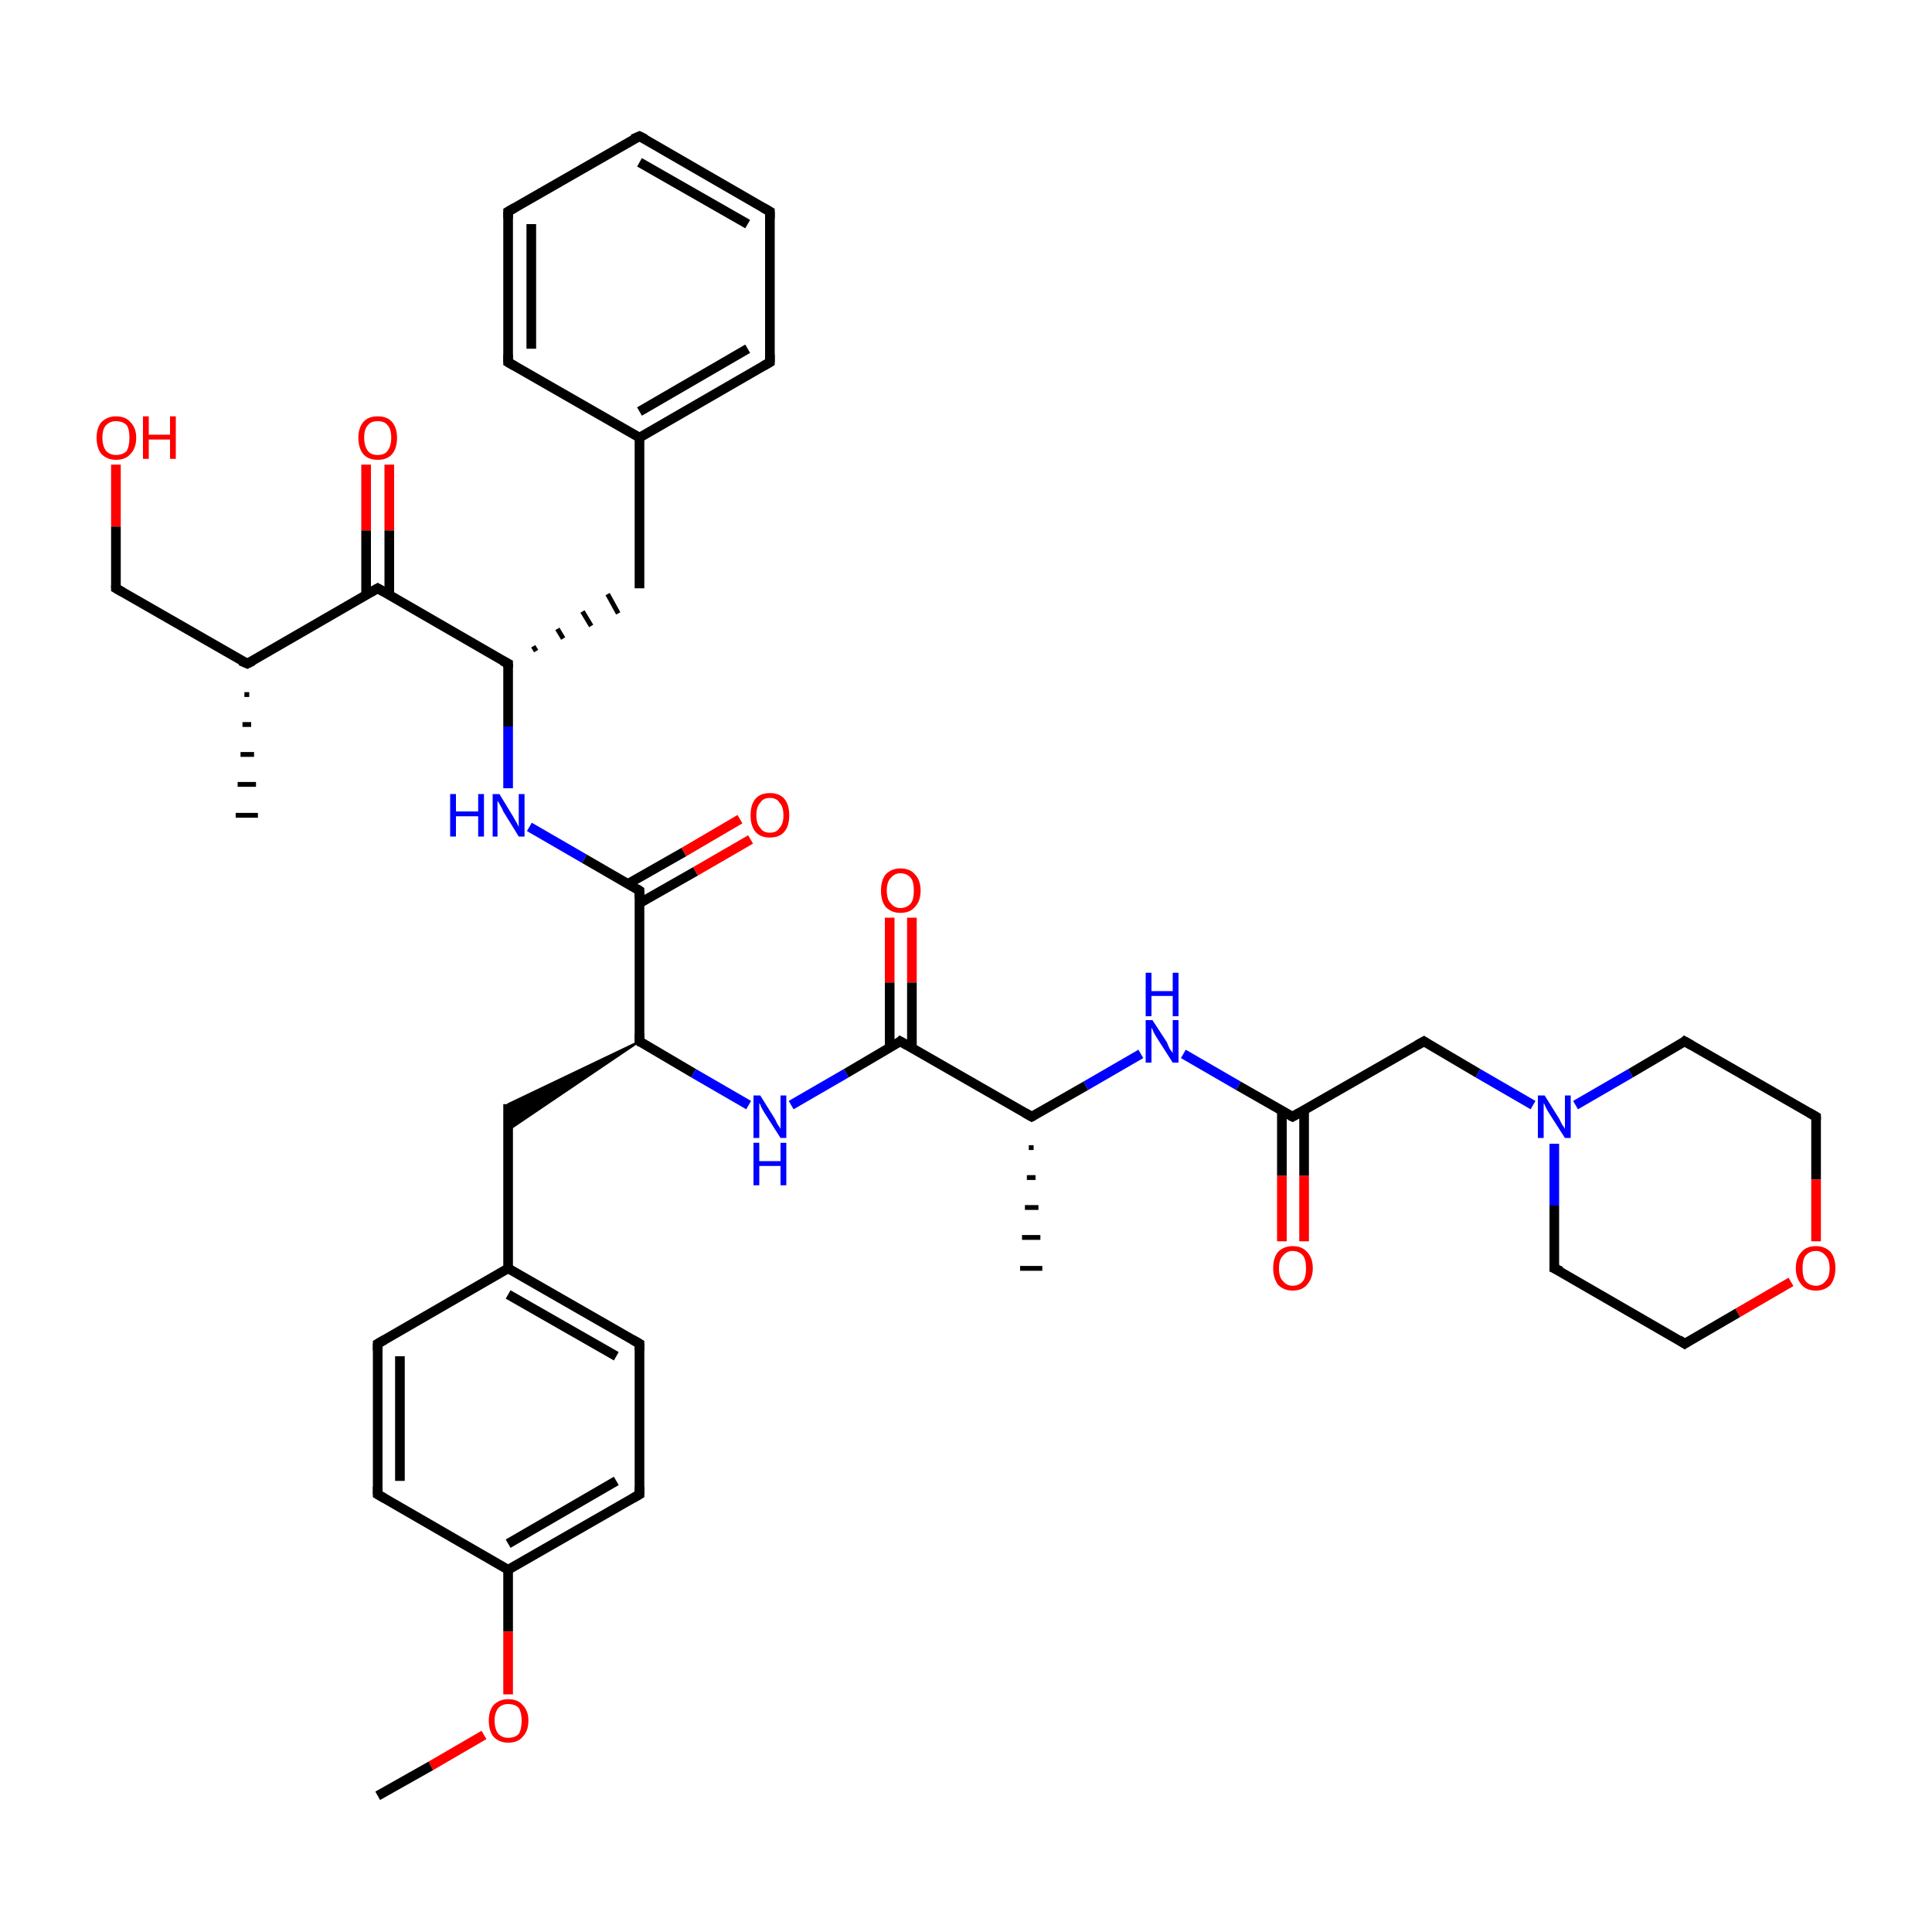 <?xml version='1.0' encoding='iso-8859-1'?>
<svg version='1.1' baseProfile='full'
              xmlns='http://www.w3.org/2000/svg'
                      xmlns:rdkit='http://www.rdkit.org/xml'
                      xmlns:xlink='http://www.w3.org/1999/xlink'
                  xml:space='preserve'
width='200px' height='200px' viewBox='0 0 200 200'>
<!-- END OF HEADER -->
<rect style='opacity:1.0;fill:#FFFFFF;stroke:none' width='200.0' height='200.0' x='0.0' y='0.0'> </rect>
<path class='bond-0 atom-29 atom-31' d='M 39.1,60.9 L 25.6,68.7' style='fill:none;fill-rule:evenodd;stroke:#000000;stroke-width:1.0px;stroke-linecap:butt;stroke-linejoin:miter;stroke-opacity:1' />
<path class='bond-1 atom-29 atom-30' d='M 40.3,61.6 L 40.3,54.9' style='fill:none;fill-rule:evenodd;stroke:#000000;stroke-width:1.0px;stroke-linecap:butt;stroke-linejoin:miter;stroke-opacity:1' />
<path class='bond-1 atom-29 atom-30' d='M 40.3,54.9 L 40.3,48.1' style='fill:none;fill-rule:evenodd;stroke:#FF0000;stroke-width:1.0px;stroke-linecap:butt;stroke-linejoin:miter;stroke-opacity:1' />
<path class='bond-1 atom-29 atom-30' d='M 37.9,61.6 L 37.9,54.9' style='fill:none;fill-rule:evenodd;stroke:#000000;stroke-width:1.0px;stroke-linecap:butt;stroke-linejoin:miter;stroke-opacity:1' />
<path class='bond-1 atom-29 atom-30' d='M 37.9,54.9 L 37.9,48.1' style='fill:none;fill-rule:evenodd;stroke:#FF0000;stroke-width:1.0px;stroke-linecap:butt;stroke-linejoin:miter;stroke-opacity:1' />
<path class='bond-2 atom-29 atom-28' d='M 39.1,60.9 L 52.6,68.7' style='fill:none;fill-rule:evenodd;stroke:#000000;stroke-width:1.0px;stroke-linecap:butt;stroke-linejoin:miter;stroke-opacity:1' />
<path class='bond-3 atom-31 atom-32' d='M 25.8,71.9 L 25.3,71.9' style='fill:none;fill-rule:evenodd;stroke:#000000;stroke-width:0.5px;stroke-linecap:butt;stroke-linejoin:miter;stroke-opacity:1' />
<path class='bond-3 atom-31 atom-32' d='M 26.0,75.0 L 25.1,75.0' style='fill:none;fill-rule:evenodd;stroke:#000000;stroke-width:0.5px;stroke-linecap:butt;stroke-linejoin:miter;stroke-opacity:1' />
<path class='bond-3 atom-31 atom-32' d='M 26.3,78.1 L 24.9,78.1' style='fill:none;fill-rule:evenodd;stroke:#000000;stroke-width:0.5px;stroke-linecap:butt;stroke-linejoin:miter;stroke-opacity:1' />
<path class='bond-3 atom-31 atom-32' d='M 26.5,81.2 L 24.6,81.2' style='fill:none;fill-rule:evenodd;stroke:#000000;stroke-width:0.5px;stroke-linecap:butt;stroke-linejoin:miter;stroke-opacity:1' />
<path class='bond-3 atom-31 atom-32' d='M 26.7,84.4 L 24.4,84.4' style='fill:none;fill-rule:evenodd;stroke:#000000;stroke-width:0.5px;stroke-linecap:butt;stroke-linejoin:miter;stroke-opacity:1' />
<path class='bond-4 atom-31 atom-33' d='M 25.6,68.7 L 12.0,60.9' style='fill:none;fill-rule:evenodd;stroke:#000000;stroke-width:1.0px;stroke-linecap:butt;stroke-linejoin:miter;stroke-opacity:1' />
<path class='bond-5 atom-28 atom-35' d='M 55.5,67.4 L 55.2,66.9' style='fill:none;fill-rule:evenodd;stroke:#000000;stroke-width:0.5px;stroke-linecap:butt;stroke-linejoin:miter;stroke-opacity:1' />
<path class='bond-5 atom-28 atom-35' d='M 58.3,66.1 L 57.7,65.1' style='fill:none;fill-rule:evenodd;stroke:#000000;stroke-width:0.5px;stroke-linecap:butt;stroke-linejoin:miter;stroke-opacity:1' />
<path class='bond-5 atom-28 atom-35' d='M 61.2,64.8 L 60.3,63.3' style='fill:none;fill-rule:evenodd;stroke:#000000;stroke-width:0.5px;stroke-linecap:butt;stroke-linejoin:miter;stroke-opacity:1' />
<path class='bond-5 atom-28 atom-35' d='M 64.0,63.5 L 62.9,61.5' style='fill:none;fill-rule:evenodd;stroke:#000000;stroke-width:0.5px;stroke-linecap:butt;stroke-linejoin:miter;stroke-opacity:1' />
<path class='bond-6 atom-35 atom-36' d='M 66.2,60.9 L 66.2,45.3' style='fill:none;fill-rule:evenodd;stroke:#000000;stroke-width:1.0px;stroke-linecap:butt;stroke-linejoin:miter;stroke-opacity:1' />
<path class='bond-7 atom-37 atom-36' d='M 79.7,37.5 L 66.2,45.3' style='fill:none;fill-rule:evenodd;stroke:#000000;stroke-width:1.0px;stroke-linecap:butt;stroke-linejoin:miter;stroke-opacity:1' />
<path class='bond-7 atom-37 atom-36' d='M 77.4,36.1 L 66.2,42.6' style='fill:none;fill-rule:evenodd;stroke:#000000;stroke-width:1.0px;stroke-linecap:butt;stroke-linejoin:miter;stroke-opacity:1' />
<path class='bond-8 atom-37 atom-38' d='M 79.7,37.5 L 79.7,21.9' style='fill:none;fill-rule:evenodd;stroke:#000000;stroke-width:1.0px;stroke-linecap:butt;stroke-linejoin:miter;stroke-opacity:1' />
<path class='bond-9 atom-33 atom-34' d='M 12.0,60.9 L 12.0,54.5' style='fill:none;fill-rule:evenodd;stroke:#000000;stroke-width:1.0px;stroke-linecap:butt;stroke-linejoin:miter;stroke-opacity:1' />
<path class='bond-9 atom-33 atom-34' d='M 12.0,54.5 L 12.0,48.1' style='fill:none;fill-rule:evenodd;stroke:#FF0000;stroke-width:1.0px;stroke-linecap:butt;stroke-linejoin:miter;stroke-opacity:1' />
<path class='bond-10 atom-28 atom-27' d='M 52.6,68.7 L 52.6,75.2' style='fill:none;fill-rule:evenodd;stroke:#000000;stroke-width:1.0px;stroke-linecap:butt;stroke-linejoin:miter;stroke-opacity:1' />
<path class='bond-10 atom-28 atom-27' d='M 52.6,75.2 L 52.6,81.6' style='fill:none;fill-rule:evenodd;stroke:#0000FF;stroke-width:1.0px;stroke-linecap:butt;stroke-linejoin:miter;stroke-opacity:1' />
<path class='bond-11 atom-36 atom-41' d='M 66.2,45.3 L 52.6,37.5' style='fill:none;fill-rule:evenodd;stroke:#000000;stroke-width:1.0px;stroke-linecap:butt;stroke-linejoin:miter;stroke-opacity:1' />
<path class='bond-12 atom-38 atom-39' d='M 79.7,21.9 L 66.2,14.1' style='fill:none;fill-rule:evenodd;stroke:#000000;stroke-width:1.0px;stroke-linecap:butt;stroke-linejoin:miter;stroke-opacity:1' />
<path class='bond-12 atom-38 atom-39' d='M 77.4,23.2 L 66.2,16.8' style='fill:none;fill-rule:evenodd;stroke:#000000;stroke-width:1.0px;stroke-linecap:butt;stroke-linejoin:miter;stroke-opacity:1' />
<path class='bond-13 atom-41 atom-40' d='M 52.6,37.5 L 52.6,21.9' style='fill:none;fill-rule:evenodd;stroke:#000000;stroke-width:1.0px;stroke-linecap:butt;stroke-linejoin:miter;stroke-opacity:1' />
<path class='bond-13 atom-41 atom-40' d='M 55.0,36.1 L 55.0,23.2' style='fill:none;fill-rule:evenodd;stroke:#000000;stroke-width:1.0px;stroke-linecap:butt;stroke-linejoin:miter;stroke-opacity:1' />
<path class='bond-14 atom-27 atom-25' d='M 54.8,85.6 L 60.5,88.9' style='fill:none;fill-rule:evenodd;stroke:#0000FF;stroke-width:1.0px;stroke-linecap:butt;stroke-linejoin:miter;stroke-opacity:1' />
<path class='bond-14 atom-27 atom-25' d='M 60.5,88.9 L 66.2,92.2' style='fill:none;fill-rule:evenodd;stroke:#000000;stroke-width:1.0px;stroke-linecap:butt;stroke-linejoin:miter;stroke-opacity:1' />
<path class='bond-15 atom-39 atom-40' d='M 66.2,14.1 L 52.6,21.9' style='fill:none;fill-rule:evenodd;stroke:#000000;stroke-width:1.0px;stroke-linecap:butt;stroke-linejoin:miter;stroke-opacity:1' />
<path class='bond-16 atom-25 atom-26' d='M 66.2,93.5 L 72.0,90.2' style='fill:none;fill-rule:evenodd;stroke:#000000;stroke-width:1.0px;stroke-linecap:butt;stroke-linejoin:miter;stroke-opacity:1' />
<path class='bond-16 atom-25 atom-26' d='M 72.0,90.2 L 77.7,86.9' style='fill:none;fill-rule:evenodd;stroke:#FF0000;stroke-width:1.0px;stroke-linecap:butt;stroke-linejoin:miter;stroke-opacity:1' />
<path class='bond-16 atom-25 atom-26' d='M 65.0,91.5 L 70.8,88.2' style='fill:none;fill-rule:evenodd;stroke:#000000;stroke-width:1.0px;stroke-linecap:butt;stroke-linejoin:miter;stroke-opacity:1' />
<path class='bond-16 atom-25 atom-26' d='M 70.8,88.2 L 76.6,84.8' style='fill:none;fill-rule:evenodd;stroke:#FF0000;stroke-width:1.0px;stroke-linecap:butt;stroke-linejoin:miter;stroke-opacity:1' />
<path class='bond-17 atom-25 atom-15' d='M 66.2,92.2 L 66.2,107.8' style='fill:none;fill-rule:evenodd;stroke:#000000;stroke-width:1.0px;stroke-linecap:butt;stroke-linejoin:miter;stroke-opacity:1' />
<path class='bond-18 atom-15 atom-16' d='M 66.2,107.8 L 52.6,117.0 L 52.6,114.3 Z' style='fill:#000000;fill-rule:evenodd;fill-opacity:1;stroke:#000000;stroke-width:0.2px;stroke-linecap:butt;stroke-linejoin:miter;stroke-opacity:1;' />
<path class='bond-19 atom-15 atom-14' d='M 66.2,107.8 L 71.8,111.1' style='fill:none;fill-rule:evenodd;stroke:#000000;stroke-width:1.0px;stroke-linecap:butt;stroke-linejoin:miter;stroke-opacity:1' />
<path class='bond-19 atom-15 atom-14' d='M 71.8,111.1 L 77.5,114.4' style='fill:none;fill-rule:evenodd;stroke:#0000FF;stroke-width:1.0px;stroke-linecap:butt;stroke-linejoin:miter;stroke-opacity:1' />
<path class='bond-20 atom-16 atom-17' d='M 52.6,114.3 L 52.6,131.3' style='fill:none;fill-rule:evenodd;stroke:#000000;stroke-width:1.0px;stroke-linecap:butt;stroke-linejoin:miter;stroke-opacity:1' />
<path class='bond-21 atom-18 atom-17' d='M 66.2,139.1 L 52.6,131.3' style='fill:none;fill-rule:evenodd;stroke:#000000;stroke-width:1.0px;stroke-linecap:butt;stroke-linejoin:miter;stroke-opacity:1' />
<path class='bond-21 atom-18 atom-17' d='M 63.8,140.4 L 52.6,134.0' style='fill:none;fill-rule:evenodd;stroke:#000000;stroke-width:1.0px;stroke-linecap:butt;stroke-linejoin:miter;stroke-opacity:1' />
<path class='bond-22 atom-18 atom-19' d='M 66.2,139.1 L 66.2,154.7' style='fill:none;fill-rule:evenodd;stroke:#000000;stroke-width:1.0px;stroke-linecap:butt;stroke-linejoin:miter;stroke-opacity:1' />
<path class='bond-23 atom-17 atom-24' d='M 52.6,131.3 L 39.1,139.1' style='fill:none;fill-rule:evenodd;stroke:#000000;stroke-width:1.0px;stroke-linecap:butt;stroke-linejoin:miter;stroke-opacity:1' />
<path class='bond-24 atom-14 atom-12' d='M 81.9,114.4 L 87.6,111.1' style='fill:none;fill-rule:evenodd;stroke:#0000FF;stroke-width:1.0px;stroke-linecap:butt;stroke-linejoin:miter;stroke-opacity:1' />
<path class='bond-24 atom-14 atom-12' d='M 87.6,111.1 L 93.2,107.8' style='fill:none;fill-rule:evenodd;stroke:#000000;stroke-width:1.0px;stroke-linecap:butt;stroke-linejoin:miter;stroke-opacity:1' />
<path class='bond-25 atom-19 atom-20' d='M 66.2,154.7 L 52.6,162.5' style='fill:none;fill-rule:evenodd;stroke:#000000;stroke-width:1.0px;stroke-linecap:butt;stroke-linejoin:miter;stroke-opacity:1' />
<path class='bond-25 atom-19 atom-20' d='M 63.8,153.3 L 52.6,159.8' style='fill:none;fill-rule:evenodd;stroke:#000000;stroke-width:1.0px;stroke-linecap:butt;stroke-linejoin:miter;stroke-opacity:1' />
<path class='bond-26 atom-12 atom-13' d='M 94.4,108.5 L 94.4,101.7' style='fill:none;fill-rule:evenodd;stroke:#000000;stroke-width:1.0px;stroke-linecap:butt;stroke-linejoin:miter;stroke-opacity:1' />
<path class='bond-26 atom-12 atom-13' d='M 94.4,101.7 L 94.4,95.0' style='fill:none;fill-rule:evenodd;stroke:#FF0000;stroke-width:1.0px;stroke-linecap:butt;stroke-linejoin:miter;stroke-opacity:1' />
<path class='bond-26 atom-12 atom-13' d='M 92.1,108.5 L 92.1,101.7' style='fill:none;fill-rule:evenodd;stroke:#000000;stroke-width:1.0px;stroke-linecap:butt;stroke-linejoin:miter;stroke-opacity:1' />
<path class='bond-26 atom-12 atom-13' d='M 92.1,101.7 L 92.1,95.0' style='fill:none;fill-rule:evenodd;stroke:#FF0000;stroke-width:1.0px;stroke-linecap:butt;stroke-linejoin:miter;stroke-opacity:1' />
<path class='bond-27 atom-12 atom-10' d='M 93.2,107.8 L 106.8,115.6' style='fill:none;fill-rule:evenodd;stroke:#000000;stroke-width:1.0px;stroke-linecap:butt;stroke-linejoin:miter;stroke-opacity:1' />
<path class='bond-28 atom-24 atom-23' d='M 39.1,139.1 L 39.1,154.7' style='fill:none;fill-rule:evenodd;stroke:#000000;stroke-width:1.0px;stroke-linecap:butt;stroke-linejoin:miter;stroke-opacity:1' />
<path class='bond-28 atom-24 atom-23' d='M 41.4,140.4 L 41.4,153.3' style='fill:none;fill-rule:evenodd;stroke:#000000;stroke-width:1.0px;stroke-linecap:butt;stroke-linejoin:miter;stroke-opacity:1' />
<path class='bond-29 atom-1 atom-0' d='M 132.7,128.5 L 132.7,121.7' style='fill:none;fill-rule:evenodd;stroke:#FF0000;stroke-width:1.0px;stroke-linecap:butt;stroke-linejoin:miter;stroke-opacity:1' />
<path class='bond-29 atom-1 atom-0' d='M 132.7,121.7 L 132.7,115.0' style='fill:none;fill-rule:evenodd;stroke:#000000;stroke-width:1.0px;stroke-linecap:butt;stroke-linejoin:miter;stroke-opacity:1' />
<path class='bond-29 atom-1 atom-0' d='M 135.0,128.5 L 135.0,121.7' style='fill:none;fill-rule:evenodd;stroke:#FF0000;stroke-width:1.0px;stroke-linecap:butt;stroke-linejoin:miter;stroke-opacity:1' />
<path class='bond-29 atom-1 atom-0' d='M 135.0,121.7 L 135.0,115.0' style='fill:none;fill-rule:evenodd;stroke:#000000;stroke-width:1.0px;stroke-linecap:butt;stroke-linejoin:miter;stroke-opacity:1' />
<path class='bond-30 atom-7 atom-5' d='M 188.0,115.6 L 174.4,107.8' style='fill:none;fill-rule:evenodd;stroke:#000000;stroke-width:1.0px;stroke-linecap:butt;stroke-linejoin:miter;stroke-opacity:1' />
<path class='bond-31 atom-7 atom-4' d='M 188.0,115.6 L 188.0,122.1' style='fill:none;fill-rule:evenodd;stroke:#000000;stroke-width:1.0px;stroke-linecap:butt;stroke-linejoin:miter;stroke-opacity:1' />
<path class='bond-31 atom-7 atom-4' d='M 188.0,122.1 L 188.0,128.5' style='fill:none;fill-rule:evenodd;stroke:#FF0000;stroke-width:1.0px;stroke-linecap:butt;stroke-linejoin:miter;stroke-opacity:1' />
<path class='bond-32 atom-3 atom-5' d='M 163.1,114.4 L 168.8,111.1' style='fill:none;fill-rule:evenodd;stroke:#0000FF;stroke-width:1.0px;stroke-linecap:butt;stroke-linejoin:miter;stroke-opacity:1' />
<path class='bond-32 atom-3 atom-5' d='M 168.8,111.1 L 174.4,107.8' style='fill:none;fill-rule:evenodd;stroke:#000000;stroke-width:1.0px;stroke-linecap:butt;stroke-linejoin:miter;stroke-opacity:1' />
<path class='bond-33 atom-3 atom-6' d='M 160.9,118.4 L 160.9,124.8' style='fill:none;fill-rule:evenodd;stroke:#0000FF;stroke-width:1.0px;stroke-linecap:butt;stroke-linejoin:miter;stroke-opacity:1' />
<path class='bond-33 atom-3 atom-6' d='M 160.9,124.8 L 160.9,131.3' style='fill:none;fill-rule:evenodd;stroke:#000000;stroke-width:1.0px;stroke-linecap:butt;stroke-linejoin:miter;stroke-opacity:1' />
<path class='bond-34 atom-3 atom-2' d='M 158.7,114.4 L 153.0,111.1' style='fill:none;fill-rule:evenodd;stroke:#0000FF;stroke-width:1.0px;stroke-linecap:butt;stroke-linejoin:miter;stroke-opacity:1' />
<path class='bond-34 atom-3 atom-2' d='M 153.0,111.1 L 147.4,107.8' style='fill:none;fill-rule:evenodd;stroke:#000000;stroke-width:1.0px;stroke-linecap:butt;stroke-linejoin:miter;stroke-opacity:1' />
<path class='bond-35 atom-8 atom-6' d='M 174.4,139.1 L 160.9,131.3' style='fill:none;fill-rule:evenodd;stroke:#000000;stroke-width:1.0px;stroke-linecap:butt;stroke-linejoin:miter;stroke-opacity:1' />
<path class='bond-36 atom-8 atom-4' d='M 174.4,139.1 L 179.9,135.9' style='fill:none;fill-rule:evenodd;stroke:#000000;stroke-width:1.0px;stroke-linecap:butt;stroke-linejoin:miter;stroke-opacity:1' />
<path class='bond-36 atom-8 atom-4' d='M 179.9,135.9 L 185.4,132.7' style='fill:none;fill-rule:evenodd;stroke:#FF0000;stroke-width:1.0px;stroke-linecap:butt;stroke-linejoin:miter;stroke-opacity:1' />
<path class='bond-37 atom-0 atom-2' d='M 133.8,115.6 L 147.4,107.8' style='fill:none;fill-rule:evenodd;stroke:#000000;stroke-width:1.0px;stroke-linecap:butt;stroke-linejoin:miter;stroke-opacity:1' />
<path class='bond-38 atom-0 atom-9' d='M 133.8,115.6 L 128.2,112.4' style='fill:none;fill-rule:evenodd;stroke:#000000;stroke-width:1.0px;stroke-linecap:butt;stroke-linejoin:miter;stroke-opacity:1' />
<path class='bond-38 atom-0 atom-9' d='M 128.2,112.4 L 122.5,109.1' style='fill:none;fill-rule:evenodd;stroke:#0000FF;stroke-width:1.0px;stroke-linecap:butt;stroke-linejoin:miter;stroke-opacity:1' />
<path class='bond-39 atom-20 atom-23' d='M 52.6,162.5 L 39.1,154.7' style='fill:none;fill-rule:evenodd;stroke:#000000;stroke-width:1.0px;stroke-linecap:butt;stroke-linejoin:miter;stroke-opacity:1' />
<path class='bond-40 atom-20 atom-21' d='M 52.6,162.5 L 52.6,168.9' style='fill:none;fill-rule:evenodd;stroke:#000000;stroke-width:1.0px;stroke-linecap:butt;stroke-linejoin:miter;stroke-opacity:1' />
<path class='bond-40 atom-20 atom-21' d='M 52.6,168.9 L 52.6,175.4' style='fill:none;fill-rule:evenodd;stroke:#FF0000;stroke-width:1.0px;stroke-linecap:butt;stroke-linejoin:miter;stroke-opacity:1' />
<path class='bond-41 atom-10 atom-9' d='M 106.8,115.6 L 112.4,112.4' style='fill:none;fill-rule:evenodd;stroke:#000000;stroke-width:1.0px;stroke-linecap:butt;stroke-linejoin:miter;stroke-opacity:1' />
<path class='bond-41 atom-10 atom-9' d='M 112.4,112.4 L 118.1,109.1' style='fill:none;fill-rule:evenodd;stroke:#0000FF;stroke-width:1.0px;stroke-linecap:butt;stroke-linejoin:miter;stroke-opacity:1' />
<path class='bond-42 atom-10 atom-11' d='M 107.0,118.8 L 106.5,118.8' style='fill:none;fill-rule:evenodd;stroke:#000000;stroke-width:0.5px;stroke-linecap:butt;stroke-linejoin:miter;stroke-opacity:1' />
<path class='bond-42 atom-10 atom-11' d='M 107.2,121.9 L 106.3,121.9' style='fill:none;fill-rule:evenodd;stroke:#000000;stroke-width:0.5px;stroke-linecap:butt;stroke-linejoin:miter;stroke-opacity:1' />
<path class='bond-42 atom-10 atom-11' d='M 107.5,125.0 L 106.1,125.0' style='fill:none;fill-rule:evenodd;stroke:#000000;stroke-width:0.5px;stroke-linecap:butt;stroke-linejoin:miter;stroke-opacity:1' />
<path class='bond-42 atom-10 atom-11' d='M 107.7,128.1 L 105.8,128.1' style='fill:none;fill-rule:evenodd;stroke:#000000;stroke-width:0.5px;stroke-linecap:butt;stroke-linejoin:miter;stroke-opacity:1' />
<path class='bond-42 atom-10 atom-11' d='M 107.9,131.3 L 105.6,131.3' style='fill:none;fill-rule:evenodd;stroke:#000000;stroke-width:0.5px;stroke-linecap:butt;stroke-linejoin:miter;stroke-opacity:1' />
<path class='bond-43 atom-21 atom-22' d='M 50.1,179.6 L 44.6,182.8' style='fill:none;fill-rule:evenodd;stroke:#FF0000;stroke-width:1.0px;stroke-linecap:butt;stroke-linejoin:miter;stroke-opacity:1' />
<path class='bond-43 atom-21 atom-22' d='M 44.6,182.8 L 39.1,185.9' style='fill:none;fill-rule:evenodd;stroke:#000000;stroke-width:1.0px;stroke-linecap:butt;stroke-linejoin:miter;stroke-opacity:1' />
<path d='M 134.5,115.2 L 133.8,115.6 L 133.6,115.5' style='fill:none;stroke:#000000;stroke-width:1.0px;stroke-linecap:butt;stroke-linejoin:miter;stroke-opacity:1;' />
<path d='M 147.7,108.0 L 147.4,107.8 L 146.7,108.2' style='fill:none;stroke:#000000;stroke-width:1.0px;stroke-linecap:butt;stroke-linejoin:miter;stroke-opacity:1;' />
<path d='M 175.1,108.2 L 174.4,107.8 L 174.2,108.0' style='fill:none;stroke:#000000;stroke-width:1.0px;stroke-linecap:butt;stroke-linejoin:miter;stroke-opacity:1;' />
<path d='M 160.9,130.9 L 160.9,131.3 L 161.6,131.6' style='fill:none;stroke:#000000;stroke-width:1.0px;stroke-linecap:butt;stroke-linejoin:miter;stroke-opacity:1;' />
<path d='M 187.3,115.2 L 188.0,115.6 L 188.0,115.9' style='fill:none;stroke:#000000;stroke-width:1.0px;stroke-linecap:butt;stroke-linejoin:miter;stroke-opacity:1;' />
<path d='M 173.8,138.7 L 174.4,139.1 L 174.7,138.9' style='fill:none;stroke:#000000;stroke-width:1.0px;stroke-linecap:butt;stroke-linejoin:miter;stroke-opacity:1;' />
<path d='M 106.1,115.2 L 106.8,115.6 L 107.0,115.5' style='fill:none;stroke:#000000;stroke-width:1.0px;stroke-linecap:butt;stroke-linejoin:miter;stroke-opacity:1;' />
<path d='M 93.0,108.0 L 93.2,107.8 L 93.9,108.2' style='fill:none;stroke:#000000;stroke-width:1.0px;stroke-linecap:butt;stroke-linejoin:miter;stroke-opacity:1;' />
<path d='M 66.2,107.0 L 66.2,107.8 L 66.4,108.0' style='fill:none;stroke:#000000;stroke-width:1.0px;stroke-linecap:butt;stroke-linejoin:miter;stroke-opacity:1;' />
<path d='M 65.5,138.7 L 66.2,139.1 L 66.2,139.8' style='fill:none;stroke:#000000;stroke-width:1.0px;stroke-linecap:butt;stroke-linejoin:miter;stroke-opacity:1;' />
<path d='M 66.2,153.9 L 66.2,154.7 L 65.5,155.1' style='fill:none;stroke:#000000;stroke-width:1.0px;stroke-linecap:butt;stroke-linejoin:miter;stroke-opacity:1;' />
<path d='M 39.1,153.9 L 39.1,154.7 L 39.8,155.1' style='fill:none;stroke:#000000;stroke-width:1.0px;stroke-linecap:butt;stroke-linejoin:miter;stroke-opacity:1;' />
<path d='M 39.8,138.7 L 39.1,139.1 L 39.1,139.8' style='fill:none;stroke:#000000;stroke-width:1.0px;stroke-linecap:butt;stroke-linejoin:miter;stroke-opacity:1;' />
<path d='M 65.9,92.0 L 66.2,92.2 L 66.2,93.0' style='fill:none;stroke:#000000;stroke-width:1.0px;stroke-linecap:butt;stroke-linejoin:miter;stroke-opacity:1;' />
<path d='M 52.0,68.4 L 52.6,68.7 L 52.6,69.1' style='fill:none;stroke:#000000;stroke-width:1.0px;stroke-linecap:butt;stroke-linejoin:miter;stroke-opacity:1;' />
<path d='M 38.4,61.3 L 39.1,60.9 L 39.8,61.3' style='fill:none;stroke:#000000;stroke-width:1.0px;stroke-linecap:butt;stroke-linejoin:miter;stroke-opacity:1;' />
<path d='M 26.2,68.4 L 25.6,68.7 L 24.9,68.4' style='fill:none;stroke:#000000;stroke-width:1.0px;stroke-linecap:butt;stroke-linejoin:miter;stroke-opacity:1;' />
<path d='M 12.7,61.3 L 12.0,60.9 L 12.0,60.6' style='fill:none;stroke:#000000;stroke-width:1.0px;stroke-linecap:butt;stroke-linejoin:miter;stroke-opacity:1;' />
<path d='M 79.0,37.9 L 79.7,37.5 L 79.7,36.7' style='fill:none;stroke:#000000;stroke-width:1.0px;stroke-linecap:butt;stroke-linejoin:miter;stroke-opacity:1;' />
<path d='M 79.7,22.6 L 79.7,21.9 L 79.0,21.5' style='fill:none;stroke:#000000;stroke-width:1.0px;stroke-linecap:butt;stroke-linejoin:miter;stroke-opacity:1;' />
<path d='M 66.8,14.4 L 66.2,14.1 L 65.5,14.4' style='fill:none;stroke:#000000;stroke-width:1.0px;stroke-linecap:butt;stroke-linejoin:miter;stroke-opacity:1;' />
<path d='M 52.6,22.6 L 52.6,21.9 L 53.3,21.5' style='fill:none;stroke:#000000;stroke-width:1.0px;stroke-linecap:butt;stroke-linejoin:miter;stroke-opacity:1;' />
<path d='M 53.3,37.9 L 52.6,37.5 L 52.6,36.7' style='fill:none;stroke:#000000;stroke-width:1.0px;stroke-linecap:butt;stroke-linejoin:miter;stroke-opacity:1;' />
<path class='atom-1' d='M 131.8 131.3
Q 131.8 130.2, 132.3 129.6
Q 132.9 129.0, 133.8 129.0
Q 134.8 129.0, 135.3 129.6
Q 135.9 130.2, 135.9 131.3
Q 135.9 132.3, 135.3 133.0
Q 134.8 133.6, 133.8 133.6
Q 132.9 133.6, 132.3 133.0
Q 131.8 132.3, 131.8 131.3
M 133.8 133.1
Q 134.5 133.1, 134.9 132.6
Q 135.2 132.2, 135.2 131.3
Q 135.2 130.4, 134.9 130.0
Q 134.5 129.5, 133.8 129.5
Q 133.2 129.5, 132.8 130.0
Q 132.4 130.4, 132.4 131.3
Q 132.4 132.2, 132.8 132.6
Q 133.2 133.1, 133.8 133.1
' fill='#FF0000'/>
<path class='atom-3' d='M 159.9 113.4
L 161.4 115.8
Q 161.5 116.0, 161.7 116.4
Q 162.0 116.8, 162.0 116.9
L 162.0 113.4
L 162.6 113.4
L 162.6 117.8
L 162.0 117.8
L 160.4 115.3
Q 160.2 115.0, 160.0 114.6
Q 159.9 114.3, 159.8 114.2
L 159.8 117.8
L 159.2 117.8
L 159.2 113.4
L 159.9 113.4
' fill='#0000FF'/>
<path class='atom-4' d='M 185.9 131.3
Q 185.9 130.2, 186.5 129.6
Q 187.0 129.0, 188.0 129.0
Q 188.9 129.0, 189.5 129.6
Q 190.0 130.2, 190.0 131.3
Q 190.0 132.3, 189.5 133.0
Q 188.9 133.6, 188.0 133.6
Q 187.0 133.6, 186.5 133.0
Q 185.9 132.3, 185.9 131.3
M 188.0 133.1
Q 188.6 133.1, 189.0 132.6
Q 189.4 132.2, 189.4 131.3
Q 189.4 130.4, 189.0 130.0
Q 188.6 129.5, 188.0 129.5
Q 187.3 129.5, 186.9 130.0
Q 186.6 130.4, 186.6 131.3
Q 186.6 132.2, 186.9 132.6
Q 187.3 133.1, 188.0 133.1
' fill='#FF0000'/>
<path class='atom-9' d='M 119.3 105.6
L 120.8 107.9
Q 120.9 108.2, 121.1 108.6
Q 121.4 109.0, 121.4 109.0
L 121.4 105.6
L 122.0 105.6
L 122.0 110.0
L 121.4 110.0
L 119.8 107.5
Q 119.6 107.2, 119.4 106.8
Q 119.3 106.5, 119.2 106.4
L 119.2 110.0
L 118.6 110.0
L 118.6 105.6
L 119.3 105.6
' fill='#0000FF'/>
<path class='atom-9' d='M 118.6 100.7
L 119.2 100.7
L 119.2 102.6
L 121.4 102.6
L 121.4 100.7
L 122.0 100.7
L 122.0 105.2
L 121.4 105.2
L 121.4 103.1
L 119.2 103.1
L 119.2 105.2
L 118.6 105.2
L 118.6 100.7
' fill='#0000FF'/>
<path class='atom-13' d='M 91.2 92.2
Q 91.2 91.1, 91.7 90.5
Q 92.3 89.9, 93.2 89.9
Q 94.2 89.9, 94.7 90.5
Q 95.3 91.1, 95.3 92.2
Q 95.3 93.3, 94.7 93.9
Q 94.2 94.5, 93.2 94.5
Q 92.3 94.5, 91.7 93.9
Q 91.2 93.3, 91.2 92.2
M 93.2 94.0
Q 93.9 94.0, 94.3 93.5
Q 94.6 93.1, 94.6 92.2
Q 94.6 91.3, 94.3 90.9
Q 93.9 90.4, 93.2 90.4
Q 92.6 90.4, 92.2 90.9
Q 91.8 91.3, 91.8 92.2
Q 91.8 93.1, 92.2 93.5
Q 92.6 94.0, 93.2 94.0
' fill='#FF0000'/>
<path class='atom-14' d='M 78.7 113.4
L 80.2 115.8
Q 80.3 116.0, 80.5 116.4
Q 80.8 116.8, 80.8 116.9
L 80.8 113.4
L 81.4 113.4
L 81.4 117.8
L 80.8 117.8
L 79.2 115.3
Q 79.0 115.0, 78.8 114.6
Q 78.7 114.3, 78.6 114.2
L 78.6 117.8
L 78.0 117.8
L 78.0 113.4
L 78.7 113.4
' fill='#0000FF'/>
<path class='atom-14' d='M 78.0 118.3
L 78.6 118.3
L 78.6 120.2
L 80.8 120.2
L 80.8 118.3
L 81.4 118.3
L 81.4 122.7
L 80.8 122.7
L 80.8 120.7
L 78.6 120.7
L 78.6 122.7
L 78.0 122.7
L 78.0 118.3
' fill='#0000FF'/>
<path class='atom-21' d='M 50.6 178.1
Q 50.6 177.1, 51.1 176.5
Q 51.7 175.9, 52.6 175.9
Q 53.6 175.9, 54.1 176.5
Q 54.7 177.1, 54.7 178.1
Q 54.7 179.2, 54.1 179.8
Q 53.6 180.4, 52.6 180.4
Q 51.7 180.4, 51.1 179.8
Q 50.6 179.2, 50.6 178.1
M 52.6 179.9
Q 53.3 179.9, 53.7 179.5
Q 54.0 179.0, 54.0 178.1
Q 54.0 177.3, 53.7 176.8
Q 53.3 176.4, 52.6 176.4
Q 52.0 176.4, 51.6 176.8
Q 51.2 177.3, 51.2 178.1
Q 51.2 179.0, 51.6 179.5
Q 52.0 179.9, 52.6 179.9
' fill='#FF0000'/>
<path class='atom-26' d='M 77.7 84.4
Q 77.7 83.3, 78.2 82.7
Q 78.7 82.1, 79.7 82.1
Q 80.7 82.1, 81.2 82.7
Q 81.7 83.3, 81.7 84.4
Q 81.7 85.5, 81.2 86.1
Q 80.7 86.7, 79.7 86.7
Q 78.7 86.7, 78.2 86.1
Q 77.7 85.5, 77.7 84.4
M 79.7 86.2
Q 80.4 86.2, 80.7 85.7
Q 81.1 85.3, 81.1 84.4
Q 81.1 83.5, 80.7 83.1
Q 80.4 82.6, 79.7 82.6
Q 79.0 82.6, 78.7 83.1
Q 78.3 83.5, 78.3 84.4
Q 78.3 85.3, 78.7 85.7
Q 79.0 86.2, 79.7 86.2
' fill='#FF0000'/>
<path class='atom-27' d='M 46.6 82.2
L 47.2 82.2
L 47.2 84.0
L 49.5 84.0
L 49.5 82.2
L 50.1 82.2
L 50.1 86.6
L 49.5 86.6
L 49.5 84.5
L 47.2 84.5
L 47.2 86.6
L 46.6 86.6
L 46.6 82.2
' fill='#0000FF'/>
<path class='atom-27' d='M 51.7 82.2
L 53.1 84.5
Q 53.2 84.7, 53.5 85.2
Q 53.7 85.6, 53.7 85.6
L 53.7 82.2
L 54.3 82.2
L 54.3 86.6
L 53.7 86.6
L 52.1 84.0
Q 52.0 83.7, 51.8 83.4
Q 51.6 83.0, 51.5 82.9
L 51.5 86.6
L 51.0 86.6
L 51.0 82.2
L 51.7 82.2
' fill='#0000FF'/>
<path class='atom-30' d='M 37.1 45.3
Q 37.1 44.3, 37.6 43.7
Q 38.1 43.1, 39.1 43.1
Q 40.1 43.1, 40.6 43.7
Q 41.1 44.3, 41.1 45.3
Q 41.1 46.4, 40.6 47.0
Q 40.1 47.6, 39.1 47.6
Q 38.1 47.6, 37.6 47.0
Q 37.1 46.4, 37.1 45.3
M 39.1 47.1
Q 39.8 47.1, 40.1 46.7
Q 40.5 46.2, 40.5 45.3
Q 40.5 44.4, 40.1 44.0
Q 39.8 43.6, 39.1 43.6
Q 38.4 43.6, 38.1 44.0
Q 37.7 44.4, 37.7 45.3
Q 37.7 46.2, 38.1 46.7
Q 38.4 47.1, 39.1 47.1
' fill='#FF0000'/>
<path class='atom-34' d='M 10.0 45.3
Q 10.0 44.3, 10.5 43.7
Q 11.1 43.1, 12.0 43.1
Q 13.0 43.1, 13.5 43.7
Q 14.1 44.3, 14.1 45.3
Q 14.1 46.4, 13.5 47.0
Q 13.0 47.6, 12.0 47.6
Q 11.1 47.6, 10.5 47.0
Q 10.0 46.4, 10.0 45.3
M 12.0 47.1
Q 12.7 47.1, 13.1 46.7
Q 13.4 46.2, 13.4 45.3
Q 13.4 44.4, 13.1 44.0
Q 12.7 43.6, 12.0 43.6
Q 11.4 43.6, 11.0 44.0
Q 10.6 44.4, 10.6 45.3
Q 10.6 46.2, 11.0 46.7
Q 11.4 47.1, 12.0 47.1
' fill='#FF0000'/>
<path class='atom-34' d='M 14.8 43.1
L 15.4 43.1
L 15.4 45.0
L 17.6 45.0
L 17.6 43.1
L 18.2 43.1
L 18.2 47.5
L 17.6 47.5
L 17.6 45.5
L 15.4 45.5
L 15.4 47.5
L 14.8 47.5
L 14.8 43.1
' fill='#FF0000'/>
</svg>
